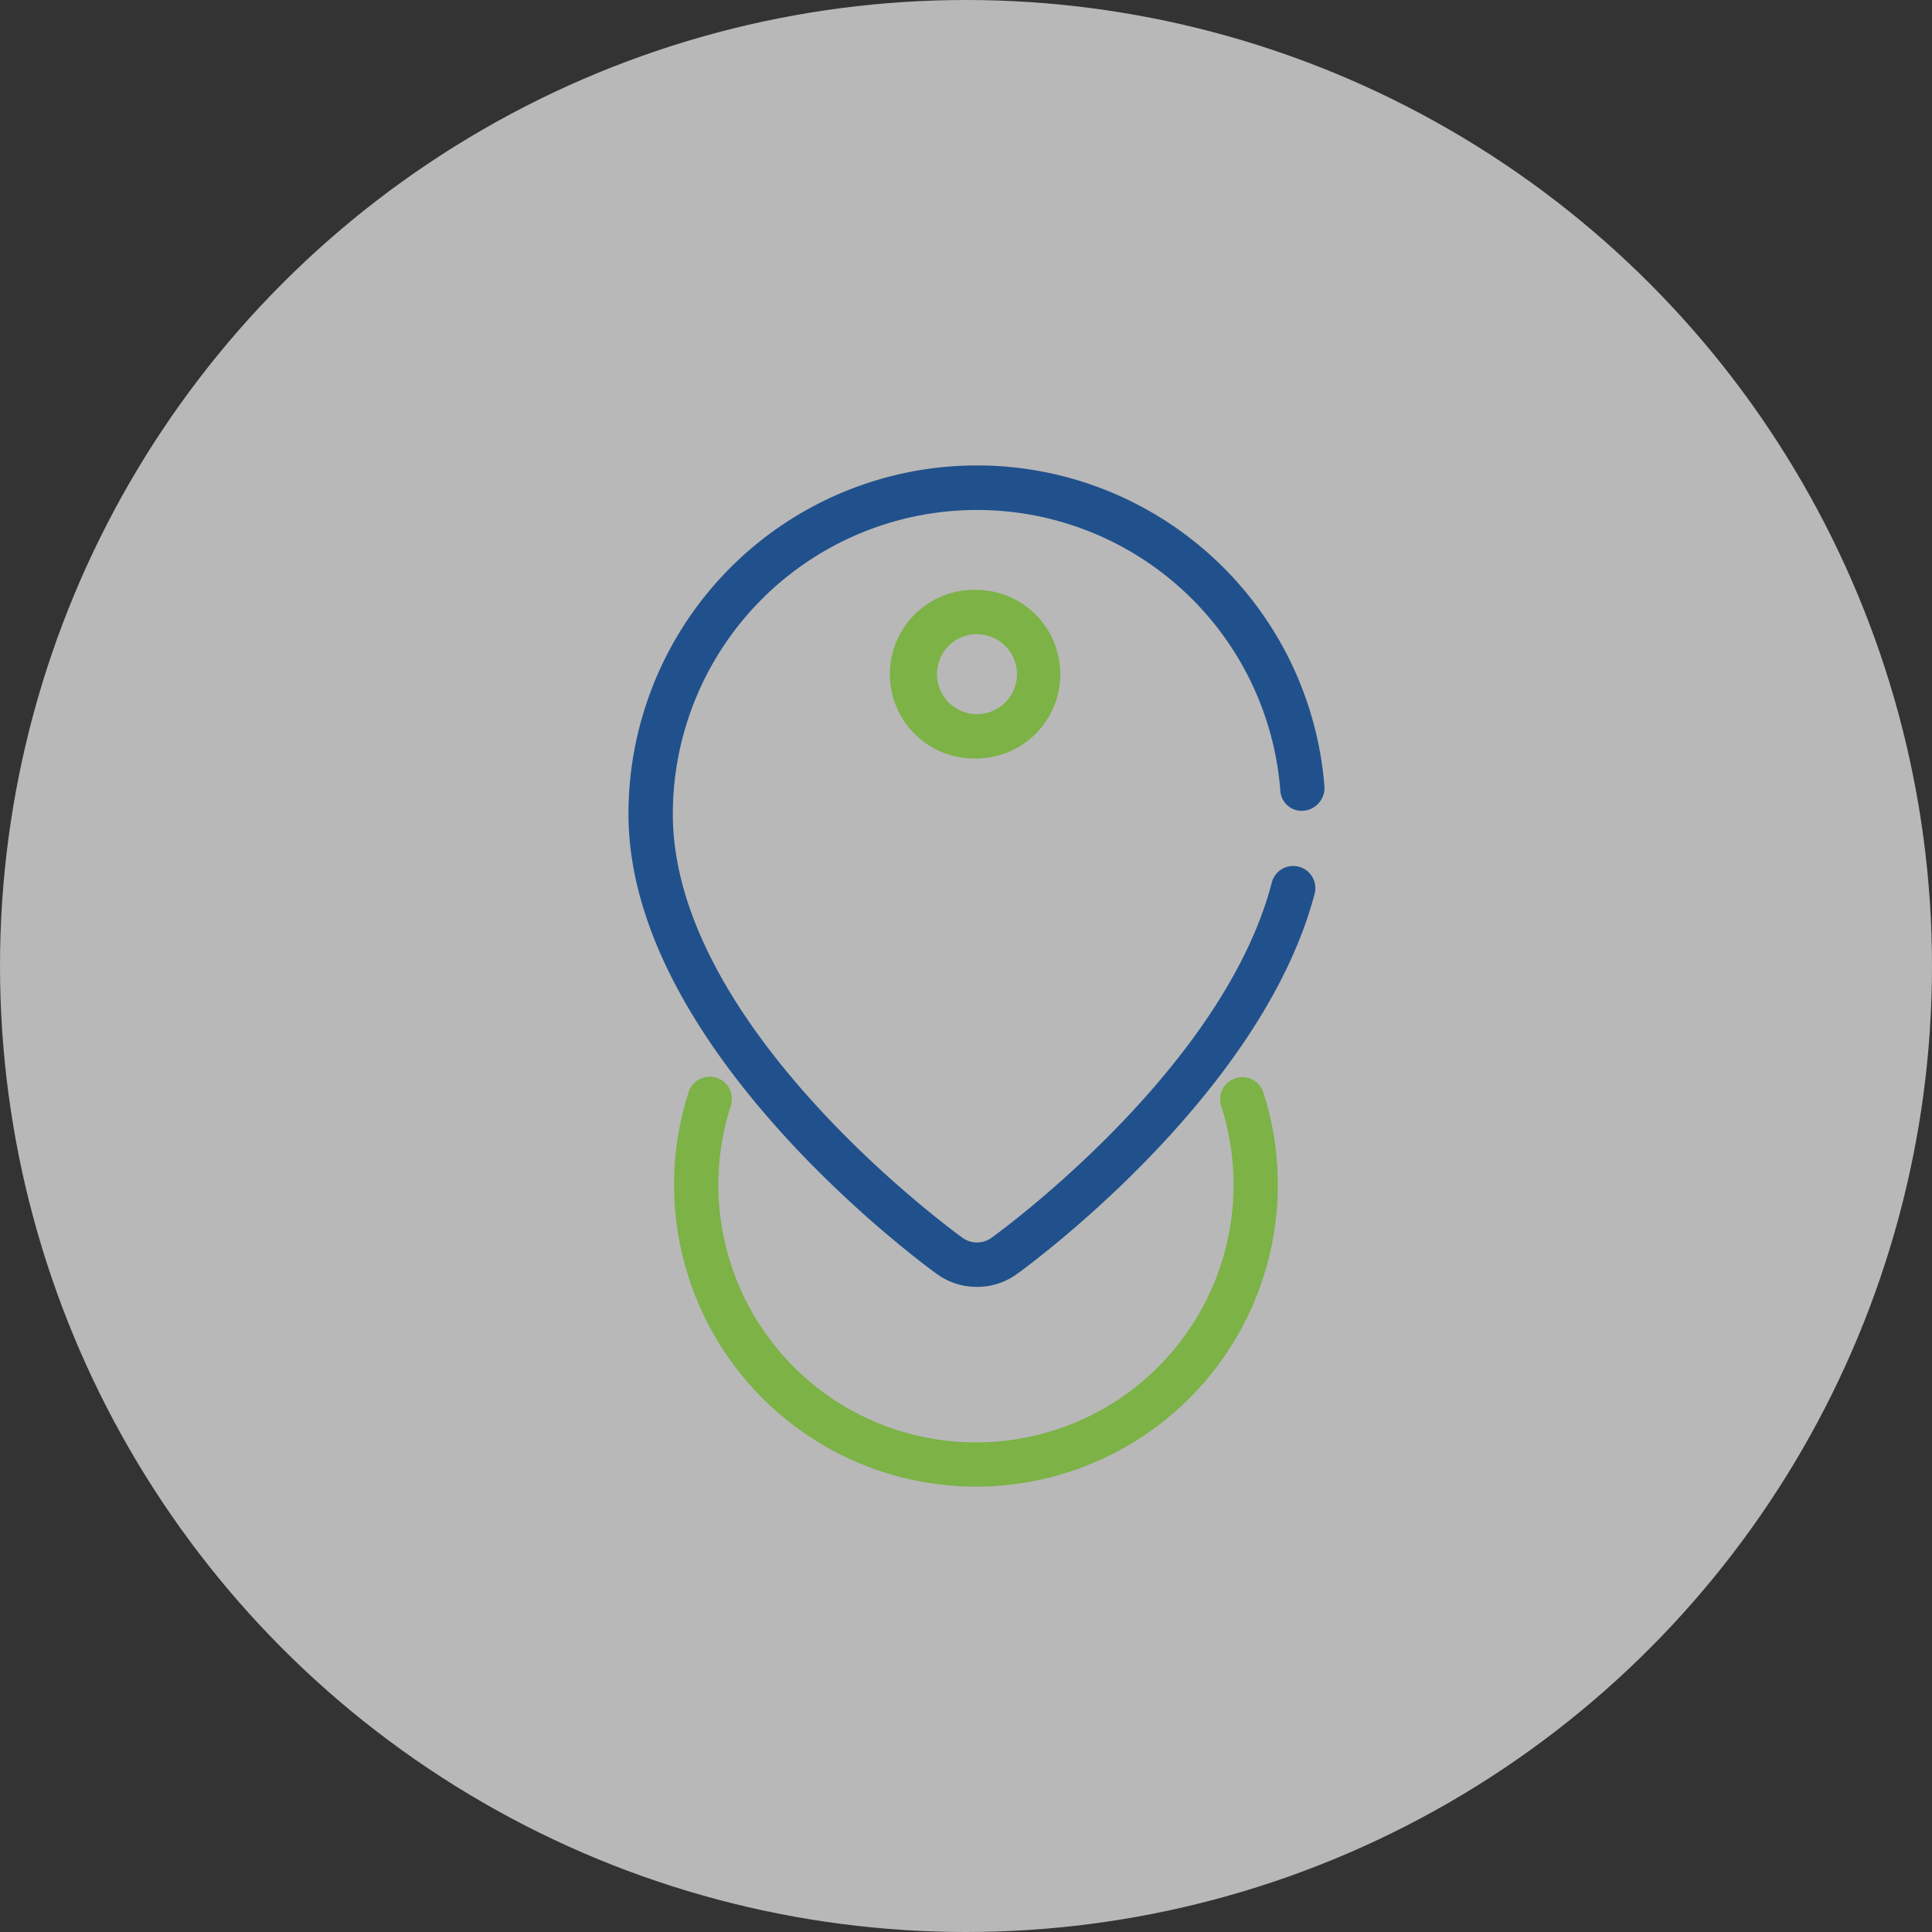 <?xml version="1.0" encoding="UTF-8"?> <svg xmlns="http://www.w3.org/2000/svg" xmlns:xlink="http://www.w3.org/1999/xlink" width="160" height="160" viewBox="0 0 160 160"><rect x="0" y="0" width="160" height="160" fill="#333333" stroke="none"/><defs><clipPath id="clip-path"><rect id="Rectángulo_1539" data-name="Rectángulo 1539" width="57.643" height="84.557" fill="none"></rect></clipPath></defs><g id="Grupo_1596" data-name="Grupo 1596" transform="translate(-763 -1682)"><circle id="Elipse_49" data-name="Elipse 49" cx="80" cy="80" r="80" transform="translate(763 1682)" fill="#fff" opacity="0.65"></circle><g id="Grupo_1583" data-name="Grupo 1583" transform="translate(815.048 1720.554)"><g id="Grupo_1582" data-name="Grupo 1582" clip-path="url(#clip-path)"><path id="Trazado_2277" data-name="Trazado 2277" d="M63.951,204.932a1.83,1.83,0,0,0-.9-1.073,1.807,1.807,0,0,0-1.4-.113,1.836,1.836,0,0,0-1.187,2.306,21.333,21.333,0,1,1-40.625,0,1.835,1.835,0,1,0-3.494-1.12,25,25,0,1,0,47.611,0" transform="translate(-11.374 -153.004)" fill="#7cb246"></path><path id="Trazado_2278" data-name="Trazado 2278" d="M94.676,41.4A6.983,6.983,0,1,0,94.5,55.362h.178a6.983,6.983,0,0,0,0-13.965m3.313,6.98a3.313,3.313,0,1,1-3.454-3.31h.14a3.324,3.324,0,0,1,3.314,3.31" transform="translate(-65.816 -31.1)" fill="#7cb246"></path><path id="Trazado_2279" data-name="Trazado 2279" d="M55.052,33.164a1.82,1.82,0,0,0-1.767,1.35c-4,15.425-22.42,28.869-23.234,29.453a2.064,2.064,0,0,1-2.371,0C26.7,63.26,3.674,46.431,3.674,28.864a25.193,25.193,0,0,1,50.313-1.906,1.766,1.766,0,0,0,1.76,1.638,1.892,1.892,0,0,0,1.89-2.031A28.864,28.864,0,0,0,0,28.867C0,48.309,24.482,66.191,25.522,66.939a5.616,5.616,0,0,0,3.327,1.082h.02a5.6,5.6,0,0,0,3.323-1.081c.862-.619,20.231-14.738,24.633-31.477A1.833,1.833,0,0,0,55.052,33.164Z" transform="translate(-0.001 -0.001)" fill="#21518c"></path></g></g></g></svg> 